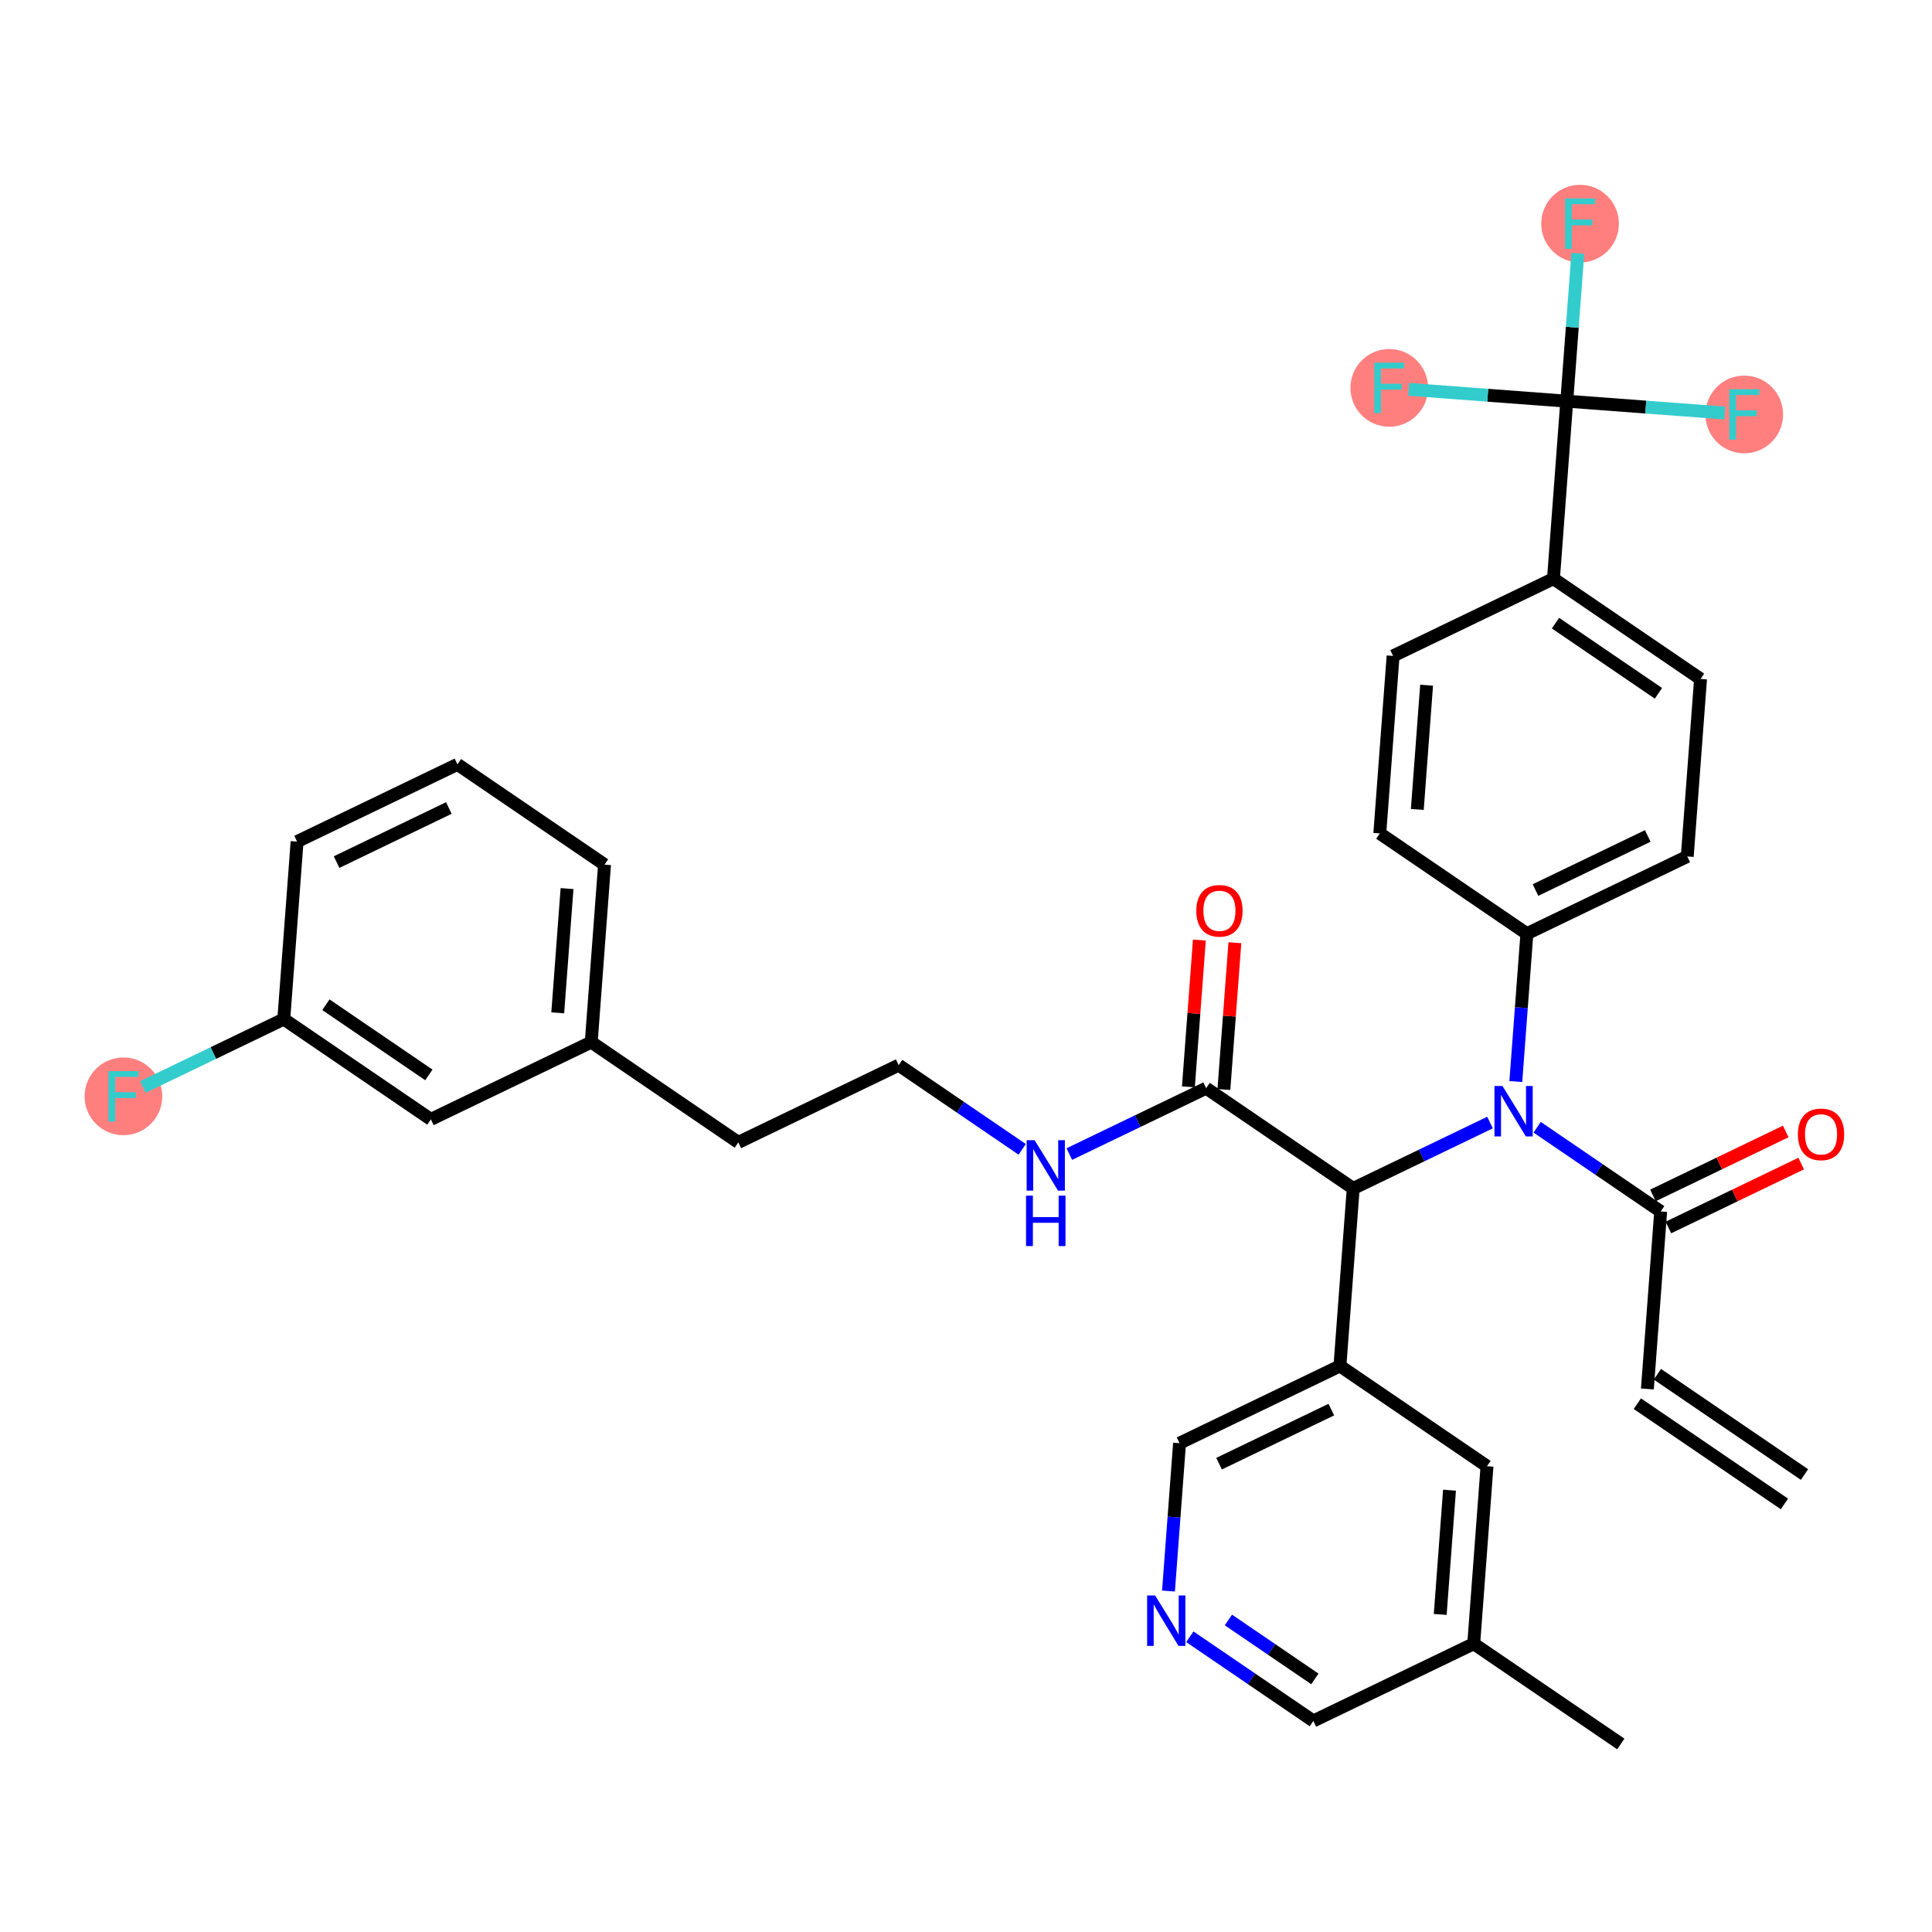 <?xml version='1.0' encoding='iso-8859-1'?>
<svg version='1.1' baseProfile='full'
              xmlns='http://www.w3.org/2000/svg'
                      xmlns:rdkit='http://www.rdkit.org/xml'
                      xmlns:xlink='http://www.w3.org/1999/xlink'
                  xml:space='preserve'
width='300px' height='300px' viewBox='0 0 300 300'>
<!-- END OF HEADER -->
<rect style='opacity:1.0;fill:#FFFFFF;stroke:none' width='300' height='300' x='0' y='0'> </rect>
<rect style='opacity:1.0;fill:#FFFFFF;stroke:none' width='300' height='300' x='0' y='0'> </rect>
<ellipse cx='245.35' cy='34.73' rx='5.528' ry='5.535'  style='fill:#FF7F7F;fill-rule:evenodd;stroke:#FF7F7F;stroke-width:1.0px;stroke-linecap:butt;stroke-linejoin:miter;stroke-opacity:1' />
<ellipse cx='270.849' cy='64.358' rx='5.528' ry='5.535'  style='fill:#FF7F7F;fill-rule:evenodd;stroke:#FF7F7F;stroke-width:1.0px;stroke-linecap:butt;stroke-linejoin:miter;stroke-opacity:1' />
<ellipse cx='215.723' cy='60.23' rx='5.528' ry='5.535'  style='fill:#FF7F7F;fill-rule:evenodd;stroke:#FF7F7F;stroke-width:1.0px;stroke-linecap:butt;stroke-linejoin:miter;stroke-opacity:1' />
<ellipse cx='19.164' cy='170.24' rx='5.528' ry='5.535'  style='fill:#FF7F7F;fill-rule:evenodd;stroke:#FF7F7F;stroke-width:1.0px;stroke-linecap:butt;stroke-linejoin:miter;stroke-opacity:1' />
<path class='bond-0 atom-0 atom-1' d='M 280.199,228.964 L 257.361,213.394' style='fill:none;fill-rule:evenodd;stroke:#000000;stroke-width:2.0px;stroke-linecap:butt;stroke-linejoin:miter;stroke-opacity:1' />
<path class='bond-0 atom-0 atom-1' d='M 277.085,233.531 L 254.247,217.962' style='fill:none;fill-rule:evenodd;stroke:#000000;stroke-width:2.0px;stroke-linecap:butt;stroke-linejoin:miter;stroke-opacity:1' />
<path class='bond-1 atom-1 atom-2' d='M 255.804,215.678 L 257.868,188.115' style='fill:none;fill-rule:evenodd;stroke:#000000;stroke-width:2.0px;stroke-linecap:butt;stroke-linejoin:miter;stroke-opacity:1' />
<path class='bond-2 atom-2 atom-3' d='M 259.067,190.605 L 269.376,185.64' style='fill:none;fill-rule:evenodd;stroke:#000000;stroke-width:2.0px;stroke-linecap:butt;stroke-linejoin:miter;stroke-opacity:1' />
<path class='bond-2 atom-2 atom-3' d='M 269.376,185.64 L 279.686,180.675' style='fill:none;fill-rule:evenodd;stroke:#FF0000;stroke-width:2.0px;stroke-linecap:butt;stroke-linejoin:miter;stroke-opacity:1' />
<path class='bond-2 atom-2 atom-3' d='M 256.669,185.625 L 266.978,180.66' style='fill:none;fill-rule:evenodd;stroke:#000000;stroke-width:2.0px;stroke-linecap:butt;stroke-linejoin:miter;stroke-opacity:1' />
<path class='bond-2 atom-2 atom-3' d='M 266.978,180.66 L 277.287,175.694' style='fill:none;fill-rule:evenodd;stroke:#FF0000;stroke-width:2.0px;stroke-linecap:butt;stroke-linejoin:miter;stroke-opacity:1' />
<path class='bond-3 atom-2 atom-4' d='M 257.868,188.115 L 248.279,181.578' style='fill:none;fill-rule:evenodd;stroke:#000000;stroke-width:2.0px;stroke-linecap:butt;stroke-linejoin:miter;stroke-opacity:1' />
<path class='bond-3 atom-2 atom-4' d='M 248.279,181.578 L 238.689,175.041' style='fill:none;fill-rule:evenodd;stroke:#0000FF;stroke-width:2.0px;stroke-linecap:butt;stroke-linejoin:miter;stroke-opacity:1' />
<path class='bond-4 atom-4 atom-5' d='M 235.375,167.941 L 236.234,156.462' style='fill:none;fill-rule:evenodd;stroke:#0000FF;stroke-width:2.0px;stroke-linecap:butt;stroke-linejoin:miter;stroke-opacity:1' />
<path class='bond-4 atom-4 atom-5' d='M 236.234,156.462 L 237.094,144.983' style='fill:none;fill-rule:evenodd;stroke:#000000;stroke-width:2.0px;stroke-linecap:butt;stroke-linejoin:miter;stroke-opacity:1' />
<path class='bond-14 atom-4 atom-15' d='M 231.37,174.309 L 220.749,179.424' style='fill:none;fill-rule:evenodd;stroke:#0000FF;stroke-width:2.0px;stroke-linecap:butt;stroke-linejoin:miter;stroke-opacity:1' />
<path class='bond-14 atom-4 atom-15' d='M 220.749,179.424 L 210.127,184.54' style='fill:none;fill-rule:evenodd;stroke:#000000;stroke-width:2.0px;stroke-linecap:butt;stroke-linejoin:miter;stroke-opacity:1' />
<path class='bond-5 atom-5 atom-6' d='M 237.094,144.983 L 261.996,132.989' style='fill:none;fill-rule:evenodd;stroke:#000000;stroke-width:2.0px;stroke-linecap:butt;stroke-linejoin:miter;stroke-opacity:1' />
<path class='bond-5 atom-5 atom-6' d='M 238.43,138.203 L 255.862,129.808' style='fill:none;fill-rule:evenodd;stroke:#000000;stroke-width:2.0px;stroke-linecap:butt;stroke-linejoin:miter;stroke-opacity:1' />
<path class='bond-34 atom-14 atom-5' d='M 214.255,129.414 L 237.094,144.983' style='fill:none;fill-rule:evenodd;stroke:#000000;stroke-width:2.0px;stroke-linecap:butt;stroke-linejoin:miter;stroke-opacity:1' />
<path class='bond-6 atom-6 atom-7' d='M 261.996,132.989 L 264.06,105.426' style='fill:none;fill-rule:evenodd;stroke:#000000;stroke-width:2.0px;stroke-linecap:butt;stroke-linejoin:miter;stroke-opacity:1' />
<path class='bond-7 atom-7 atom-8' d='M 264.06,105.426 L 241.222,89.857' style='fill:none;fill-rule:evenodd;stroke:#000000;stroke-width:2.0px;stroke-linecap:butt;stroke-linejoin:miter;stroke-opacity:1' />
<path class='bond-7 atom-7 atom-8' d='M 257.521,107.658 L 241.534,96.76' style='fill:none;fill-rule:evenodd;stroke:#000000;stroke-width:2.0px;stroke-linecap:butt;stroke-linejoin:miter;stroke-opacity:1' />
<path class='bond-8 atom-8 atom-9' d='M 241.222,89.857 L 243.286,62.294' style='fill:none;fill-rule:evenodd;stroke:#000000;stroke-width:2.0px;stroke-linecap:butt;stroke-linejoin:miter;stroke-opacity:1' />
<path class='bond-12 atom-8 atom-13' d='M 241.222,89.857 L 216.319,101.851' style='fill:none;fill-rule:evenodd;stroke:#000000;stroke-width:2.0px;stroke-linecap:butt;stroke-linejoin:miter;stroke-opacity:1' />
<path class='bond-9 atom-9 atom-10' d='M 243.286,62.294 L 244.145,50.815' style='fill:none;fill-rule:evenodd;stroke:#000000;stroke-width:2.0px;stroke-linecap:butt;stroke-linejoin:miter;stroke-opacity:1' />
<path class='bond-9 atom-9 atom-10' d='M 244.145,50.815 L 245.005,39.335' style='fill:none;fill-rule:evenodd;stroke:#33CCCC;stroke-width:2.0px;stroke-linecap:butt;stroke-linejoin:miter;stroke-opacity:1' />
<path class='bond-10 atom-9 atom-11' d='M 243.286,62.294 L 255.558,63.213' style='fill:none;fill-rule:evenodd;stroke:#000000;stroke-width:2.0px;stroke-linecap:butt;stroke-linejoin:miter;stroke-opacity:1' />
<path class='bond-10 atom-9 atom-11' d='M 255.558,63.213 L 267.831,64.132' style='fill:none;fill-rule:evenodd;stroke:#33CCCC;stroke-width:2.0px;stroke-linecap:butt;stroke-linejoin:miter;stroke-opacity:1' />
<path class='bond-11 atom-9 atom-12' d='M 243.286,62.294 L 231.013,61.375' style='fill:none;fill-rule:evenodd;stroke:#000000;stroke-width:2.0px;stroke-linecap:butt;stroke-linejoin:miter;stroke-opacity:1' />
<path class='bond-11 atom-9 atom-12' d='M 231.013,61.375 L 218.741,60.456' style='fill:none;fill-rule:evenodd;stroke:#33CCCC;stroke-width:2.0px;stroke-linecap:butt;stroke-linejoin:miter;stroke-opacity:1' />
<path class='bond-13 atom-13 atom-14' d='M 216.319,101.851 L 214.255,129.414' style='fill:none;fill-rule:evenodd;stroke:#000000;stroke-width:2.0px;stroke-linecap:butt;stroke-linejoin:miter;stroke-opacity:1' />
<path class='bond-13 atom-13 atom-14' d='M 221.522,106.398 L 220.078,125.692' style='fill:none;fill-rule:evenodd;stroke:#000000;stroke-width:2.0px;stroke-linecap:butt;stroke-linejoin:miter;stroke-opacity:1' />
<path class='bond-15 atom-15 atom-16' d='M 210.127,184.54 L 187.289,168.971' style='fill:none;fill-rule:evenodd;stroke:#000000;stroke-width:2.0px;stroke-linecap:butt;stroke-linejoin:miter;stroke-opacity:1' />
<path class='bond-27 atom-15 atom-28' d='M 210.127,184.54 L 208.063,212.103' style='fill:none;fill-rule:evenodd;stroke:#000000;stroke-width:2.0px;stroke-linecap:butt;stroke-linejoin:miter;stroke-opacity:1' />
<path class='bond-16 atom-16 atom-17' d='M 190.045,169.177 L 190.899,157.781' style='fill:none;fill-rule:evenodd;stroke:#000000;stroke-width:2.0px;stroke-linecap:butt;stroke-linejoin:miter;stroke-opacity:1' />
<path class='bond-16 atom-16 atom-17' d='M 190.899,157.781 L 191.752,146.385' style='fill:none;fill-rule:evenodd;stroke:#FF0000;stroke-width:2.0px;stroke-linecap:butt;stroke-linejoin:miter;stroke-opacity:1' />
<path class='bond-16 atom-16 atom-17' d='M 184.533,168.765 L 185.386,157.368' style='fill:none;fill-rule:evenodd;stroke:#000000;stroke-width:2.0px;stroke-linecap:butt;stroke-linejoin:miter;stroke-opacity:1' />
<path class='bond-16 atom-16 atom-17' d='M 185.386,157.368 L 186.239,145.972' style='fill:none;fill-rule:evenodd;stroke:#FF0000;stroke-width:2.0px;stroke-linecap:butt;stroke-linejoin:miter;stroke-opacity:1' />
<path class='bond-17 atom-16 atom-18' d='M 187.289,168.971 L 176.668,174.087' style='fill:none;fill-rule:evenodd;stroke:#000000;stroke-width:2.0px;stroke-linecap:butt;stroke-linejoin:miter;stroke-opacity:1' />
<path class='bond-17 atom-16 atom-18' d='M 176.668,174.087 L 166.046,179.203' style='fill:none;fill-rule:evenodd;stroke:#0000FF;stroke-width:2.0px;stroke-linecap:butt;stroke-linejoin:miter;stroke-opacity:1' />
<path class='bond-18 atom-18 atom-19' d='M 158.727,178.47 L 149.138,171.933' style='fill:none;fill-rule:evenodd;stroke:#0000FF;stroke-width:2.0px;stroke-linecap:butt;stroke-linejoin:miter;stroke-opacity:1' />
<path class='bond-18 atom-18 atom-19' d='M 149.138,171.933 L 139.548,165.396' style='fill:none;fill-rule:evenodd;stroke:#000000;stroke-width:2.0px;stroke-linecap:butt;stroke-linejoin:miter;stroke-opacity:1' />
<path class='bond-19 atom-19 atom-20' d='M 139.548,165.396 L 114.646,177.39' style='fill:none;fill-rule:evenodd;stroke:#000000;stroke-width:2.0px;stroke-linecap:butt;stroke-linejoin:miter;stroke-opacity:1' />
<path class='bond-20 atom-20 atom-21' d='M 114.646,177.39 L 91.808,161.821' style='fill:none;fill-rule:evenodd;stroke:#000000;stroke-width:2.0px;stroke-linecap:butt;stroke-linejoin:miter;stroke-opacity:1' />
<path class='bond-21 atom-21 atom-22' d='M 91.808,161.821 L 93.872,134.258' style='fill:none;fill-rule:evenodd;stroke:#000000;stroke-width:2.0px;stroke-linecap:butt;stroke-linejoin:miter;stroke-opacity:1' />
<path class='bond-21 atom-21 atom-22' d='M 86.605,157.274 L 88.049,137.98' style='fill:none;fill-rule:evenodd;stroke:#000000;stroke-width:2.0px;stroke-linecap:butt;stroke-linejoin:miter;stroke-opacity:1' />
<path class='bond-35 atom-27 atom-21' d='M 66.905,173.815 L 91.808,161.821' style='fill:none;fill-rule:evenodd;stroke:#000000;stroke-width:2.0px;stroke-linecap:butt;stroke-linejoin:miter;stroke-opacity:1' />
<path class='bond-22 atom-22 atom-23' d='M 93.872,134.258 L 71.033,118.689' style='fill:none;fill-rule:evenodd;stroke:#000000;stroke-width:2.0px;stroke-linecap:butt;stroke-linejoin:miter;stroke-opacity:1' />
<path class='bond-23 atom-23 atom-24' d='M 71.033,118.689 L 46.131,130.683' style='fill:none;fill-rule:evenodd;stroke:#000000;stroke-width:2.0px;stroke-linecap:butt;stroke-linejoin:miter;stroke-opacity:1' />
<path class='bond-23 atom-23 atom-24' d='M 69.697,125.468 L 52.265,133.864' style='fill:none;fill-rule:evenodd;stroke:#000000;stroke-width:2.0px;stroke-linecap:butt;stroke-linejoin:miter;stroke-opacity:1' />
<path class='bond-24 atom-24 atom-25' d='M 46.131,130.683 L 44.067,158.246' style='fill:none;fill-rule:evenodd;stroke:#000000;stroke-width:2.0px;stroke-linecap:butt;stroke-linejoin:miter;stroke-opacity:1' />
<path class='bond-25 atom-25 atom-26' d='M 44.067,158.246 L 33.125,163.516' style='fill:none;fill-rule:evenodd;stroke:#000000;stroke-width:2.0px;stroke-linecap:butt;stroke-linejoin:miter;stroke-opacity:1' />
<path class='bond-25 atom-25 atom-26' d='M 33.125,163.516 L 22.183,168.786' style='fill:none;fill-rule:evenodd;stroke:#33CCCC;stroke-width:2.0px;stroke-linecap:butt;stroke-linejoin:miter;stroke-opacity:1' />
<path class='bond-26 atom-25 atom-27' d='M 44.067,158.246 L 66.905,173.815' style='fill:none;fill-rule:evenodd;stroke:#000000;stroke-width:2.0px;stroke-linecap:butt;stroke-linejoin:miter;stroke-opacity:1' />
<path class='bond-26 atom-25 atom-27' d='M 50.606,156.014 L 66.593,166.912' style='fill:none;fill-rule:evenodd;stroke:#000000;stroke-width:2.0px;stroke-linecap:butt;stroke-linejoin:miter;stroke-opacity:1' />
<path class='bond-28 atom-28 atom-29' d='M 208.063,212.103 L 183.161,224.097' style='fill:none;fill-rule:evenodd;stroke:#000000;stroke-width:2.0px;stroke-linecap:butt;stroke-linejoin:miter;stroke-opacity:1' />
<path class='bond-28 atom-28 atom-29' d='M 206.727,218.883 L 189.295,227.279' style='fill:none;fill-rule:evenodd;stroke:#000000;stroke-width:2.0px;stroke-linecap:butt;stroke-linejoin:miter;stroke-opacity:1' />
<path class='bond-36 atom-34 atom-28' d='M 230.902,227.672 L 208.063,212.103' style='fill:none;fill-rule:evenodd;stroke:#000000;stroke-width:2.0px;stroke-linecap:butt;stroke-linejoin:miter;stroke-opacity:1' />
<path class='bond-29 atom-29 atom-30' d='M 183.161,224.097 L 182.301,235.576' style='fill:none;fill-rule:evenodd;stroke:#000000;stroke-width:2.0px;stroke-linecap:butt;stroke-linejoin:miter;stroke-opacity:1' />
<path class='bond-29 atom-29 atom-30' d='M 182.301,235.576 L 181.442,247.056' style='fill:none;fill-rule:evenodd;stroke:#0000FF;stroke-width:2.0px;stroke-linecap:butt;stroke-linejoin:miter;stroke-opacity:1' />
<path class='bond-30 atom-30 atom-31' d='M 184.756,254.155 L 194.346,260.692' style='fill:none;fill-rule:evenodd;stroke:#0000FF;stroke-width:2.0px;stroke-linecap:butt;stroke-linejoin:miter;stroke-opacity:1' />
<path class='bond-30 atom-30 atom-31' d='M 194.346,260.692 L 203.935,267.229' style='fill:none;fill-rule:evenodd;stroke:#000000;stroke-width:2.0px;stroke-linecap:butt;stroke-linejoin:miter;stroke-opacity:1' />
<path class='bond-30 atom-30 atom-31' d='M 190.747,251.549 L 197.46,256.125' style='fill:none;fill-rule:evenodd;stroke:#0000FF;stroke-width:2.0px;stroke-linecap:butt;stroke-linejoin:miter;stroke-opacity:1' />
<path class='bond-30 atom-30 atom-31' d='M 197.46,256.125 L 204.172,260.701' style='fill:none;fill-rule:evenodd;stroke:#000000;stroke-width:2.0px;stroke-linecap:butt;stroke-linejoin:miter;stroke-opacity:1' />
<path class='bond-31 atom-31 atom-32' d='M 203.935,267.229 L 228.838,255.235' style='fill:none;fill-rule:evenodd;stroke:#000000;stroke-width:2.0px;stroke-linecap:butt;stroke-linejoin:miter;stroke-opacity:1' />
<path class='bond-32 atom-32 atom-33' d='M 228.838,255.235 L 251.676,270.805' style='fill:none;fill-rule:evenodd;stroke:#000000;stroke-width:2.0px;stroke-linecap:butt;stroke-linejoin:miter;stroke-opacity:1' />
<path class='bond-33 atom-32 atom-34' d='M 228.838,255.235 L 230.902,227.672' style='fill:none;fill-rule:evenodd;stroke:#000000;stroke-width:2.0px;stroke-linecap:butt;stroke-linejoin:miter;stroke-opacity:1' />
<path class='bond-33 atom-32 atom-34' d='M 223.635,250.688 L 225.079,231.394' style='fill:none;fill-rule:evenodd;stroke:#000000;stroke-width:2.0px;stroke-linecap:butt;stroke-linejoin:miter;stroke-opacity:1' />
<path  class='atom-3' d='M 279.177 176.143
Q 279.177 174.264, 280.106 173.213
Q 281.035 172.163, 282.77 172.163
Q 284.506 172.163, 285.435 173.213
Q 286.364 174.264, 286.364 176.143
Q 286.364 178.045, 285.424 179.128
Q 284.484 180.201, 282.77 180.201
Q 281.046 180.201, 280.106 179.128
Q 279.177 178.056, 279.177 176.143
M 282.77 179.316
Q 283.964 179.316, 284.606 178.52
Q 285.258 177.713, 285.258 176.143
Q 285.258 174.606, 284.606 173.833
Q 283.964 173.048, 282.77 173.048
Q 281.576 173.048, 280.924 173.821
Q 280.283 174.595, 280.283 176.143
Q 280.283 177.724, 280.924 178.52
Q 281.576 179.316, 282.77 179.316
' fill='#FF0000'/>
<path  class='atom-4' d='M 233.299 168.632
L 235.864 172.778
Q 236.119 173.187, 236.528 173.928
Q 236.937 174.669, 236.959 174.713
L 236.959 168.632
L 237.998 168.632
L 237.998 176.46
L 236.926 176.46
L 234.173 171.927
Q 233.852 171.396, 233.509 170.788
Q 233.178 170.18, 233.078 169.992
L 233.078 176.46
L 232.061 176.46
L 232.061 168.632
L 233.299 168.632
' fill='#0000FF'/>
<path  class='atom-10' d='M 243.023 30.817
L 247.677 30.817
L 247.677 31.712
L 244.073 31.712
L 244.073 34.089
L 247.279 34.089
L 247.279 34.996
L 244.073 34.996
L 244.073 38.644
L 243.023 38.644
L 243.023 30.817
' fill='#33CCCC'/>
<path  class='atom-11' d='M 268.522 60.444
L 273.176 60.444
L 273.176 61.339
L 269.572 61.339
L 269.572 63.716
L 272.778 63.716
L 272.778 64.623
L 269.572 64.623
L 269.572 68.272
L 268.522 68.272
L 268.522 60.444
' fill='#33CCCC'/>
<path  class='atom-12' d='M 213.395 56.316
L 218.05 56.316
L 218.05 57.211
L 214.446 57.211
L 214.446 59.588
L 217.652 59.588
L 217.652 60.495
L 214.446 60.495
L 214.446 64.144
L 213.395 64.144
L 213.395 56.316
' fill='#33CCCC'/>
<path  class='atom-17' d='M 185.76 141.43
Q 185.76 139.551, 186.688 138.5
Q 187.617 137.45, 189.353 137.45
Q 191.089 137.45, 192.018 138.5
Q 192.946 139.551, 192.946 141.43
Q 192.946 143.332, 192.006 144.415
Q 191.067 145.488, 189.353 145.488
Q 187.628 145.488, 186.688 144.415
Q 185.76 143.343, 185.76 141.43
M 189.353 144.603
Q 190.547 144.603, 191.188 143.807
Q 191.841 143, 191.841 141.43
Q 191.841 139.893, 191.188 139.119
Q 190.547 138.334, 189.353 138.334
Q 188.159 138.334, 187.507 139.108
Q 186.865 139.882, 186.865 141.43
Q 186.865 143.011, 187.507 143.807
Q 188.159 144.603, 189.353 144.603
' fill='#FF0000'/>
<path  class='atom-18' d='M 160.656 177.051
L 163.221 181.197
Q 163.476 181.606, 163.885 182.347
Q 164.294 183.088, 164.316 183.132
L 164.316 177.051
L 165.355 177.051
L 165.355 184.879
L 164.283 184.879
L 161.53 180.346
Q 161.209 179.815, 160.866 179.207
Q 160.535 178.599, 160.435 178.411
L 160.435 184.879
L 159.418 184.879
L 159.418 177.051
L 160.656 177.051
' fill='#0000FF'/>
<path  class='atom-18' d='M 159.324 185.662
L 160.385 185.662
L 160.385 188.99
L 164.388 188.99
L 164.388 185.662
L 165.449 185.662
L 165.449 193.489
L 164.388 193.489
L 164.388 189.874
L 160.385 189.874
L 160.385 193.489
L 159.324 193.489
L 159.324 185.662
' fill='#0000FF'/>
<path  class='atom-26' d='M 16.837 166.326
L 21.492 166.326
L 21.492 167.222
L 17.887 167.222
L 17.887 169.599
L 21.094 169.599
L 21.094 170.505
L 17.887 170.505
L 17.887 174.154
L 16.837 174.154
L 16.837 166.326
' fill='#33CCCC'/>
<path  class='atom-30' d='M 179.367 247.747
L 181.932 251.893
Q 182.186 252.302, 182.595 253.042
Q 183.004 253.783, 183.026 253.827
L 183.026 247.747
L 184.065 247.747
L 184.065 255.574
L 182.993 255.574
L 180.24 251.041
Q 179.919 250.511, 179.577 249.902
Q 179.245 249.294, 179.145 249.106
L 179.145 255.574
L 178.128 255.574
L 178.128 247.747
L 179.367 247.747
' fill='#0000FF'/>
</svg>
